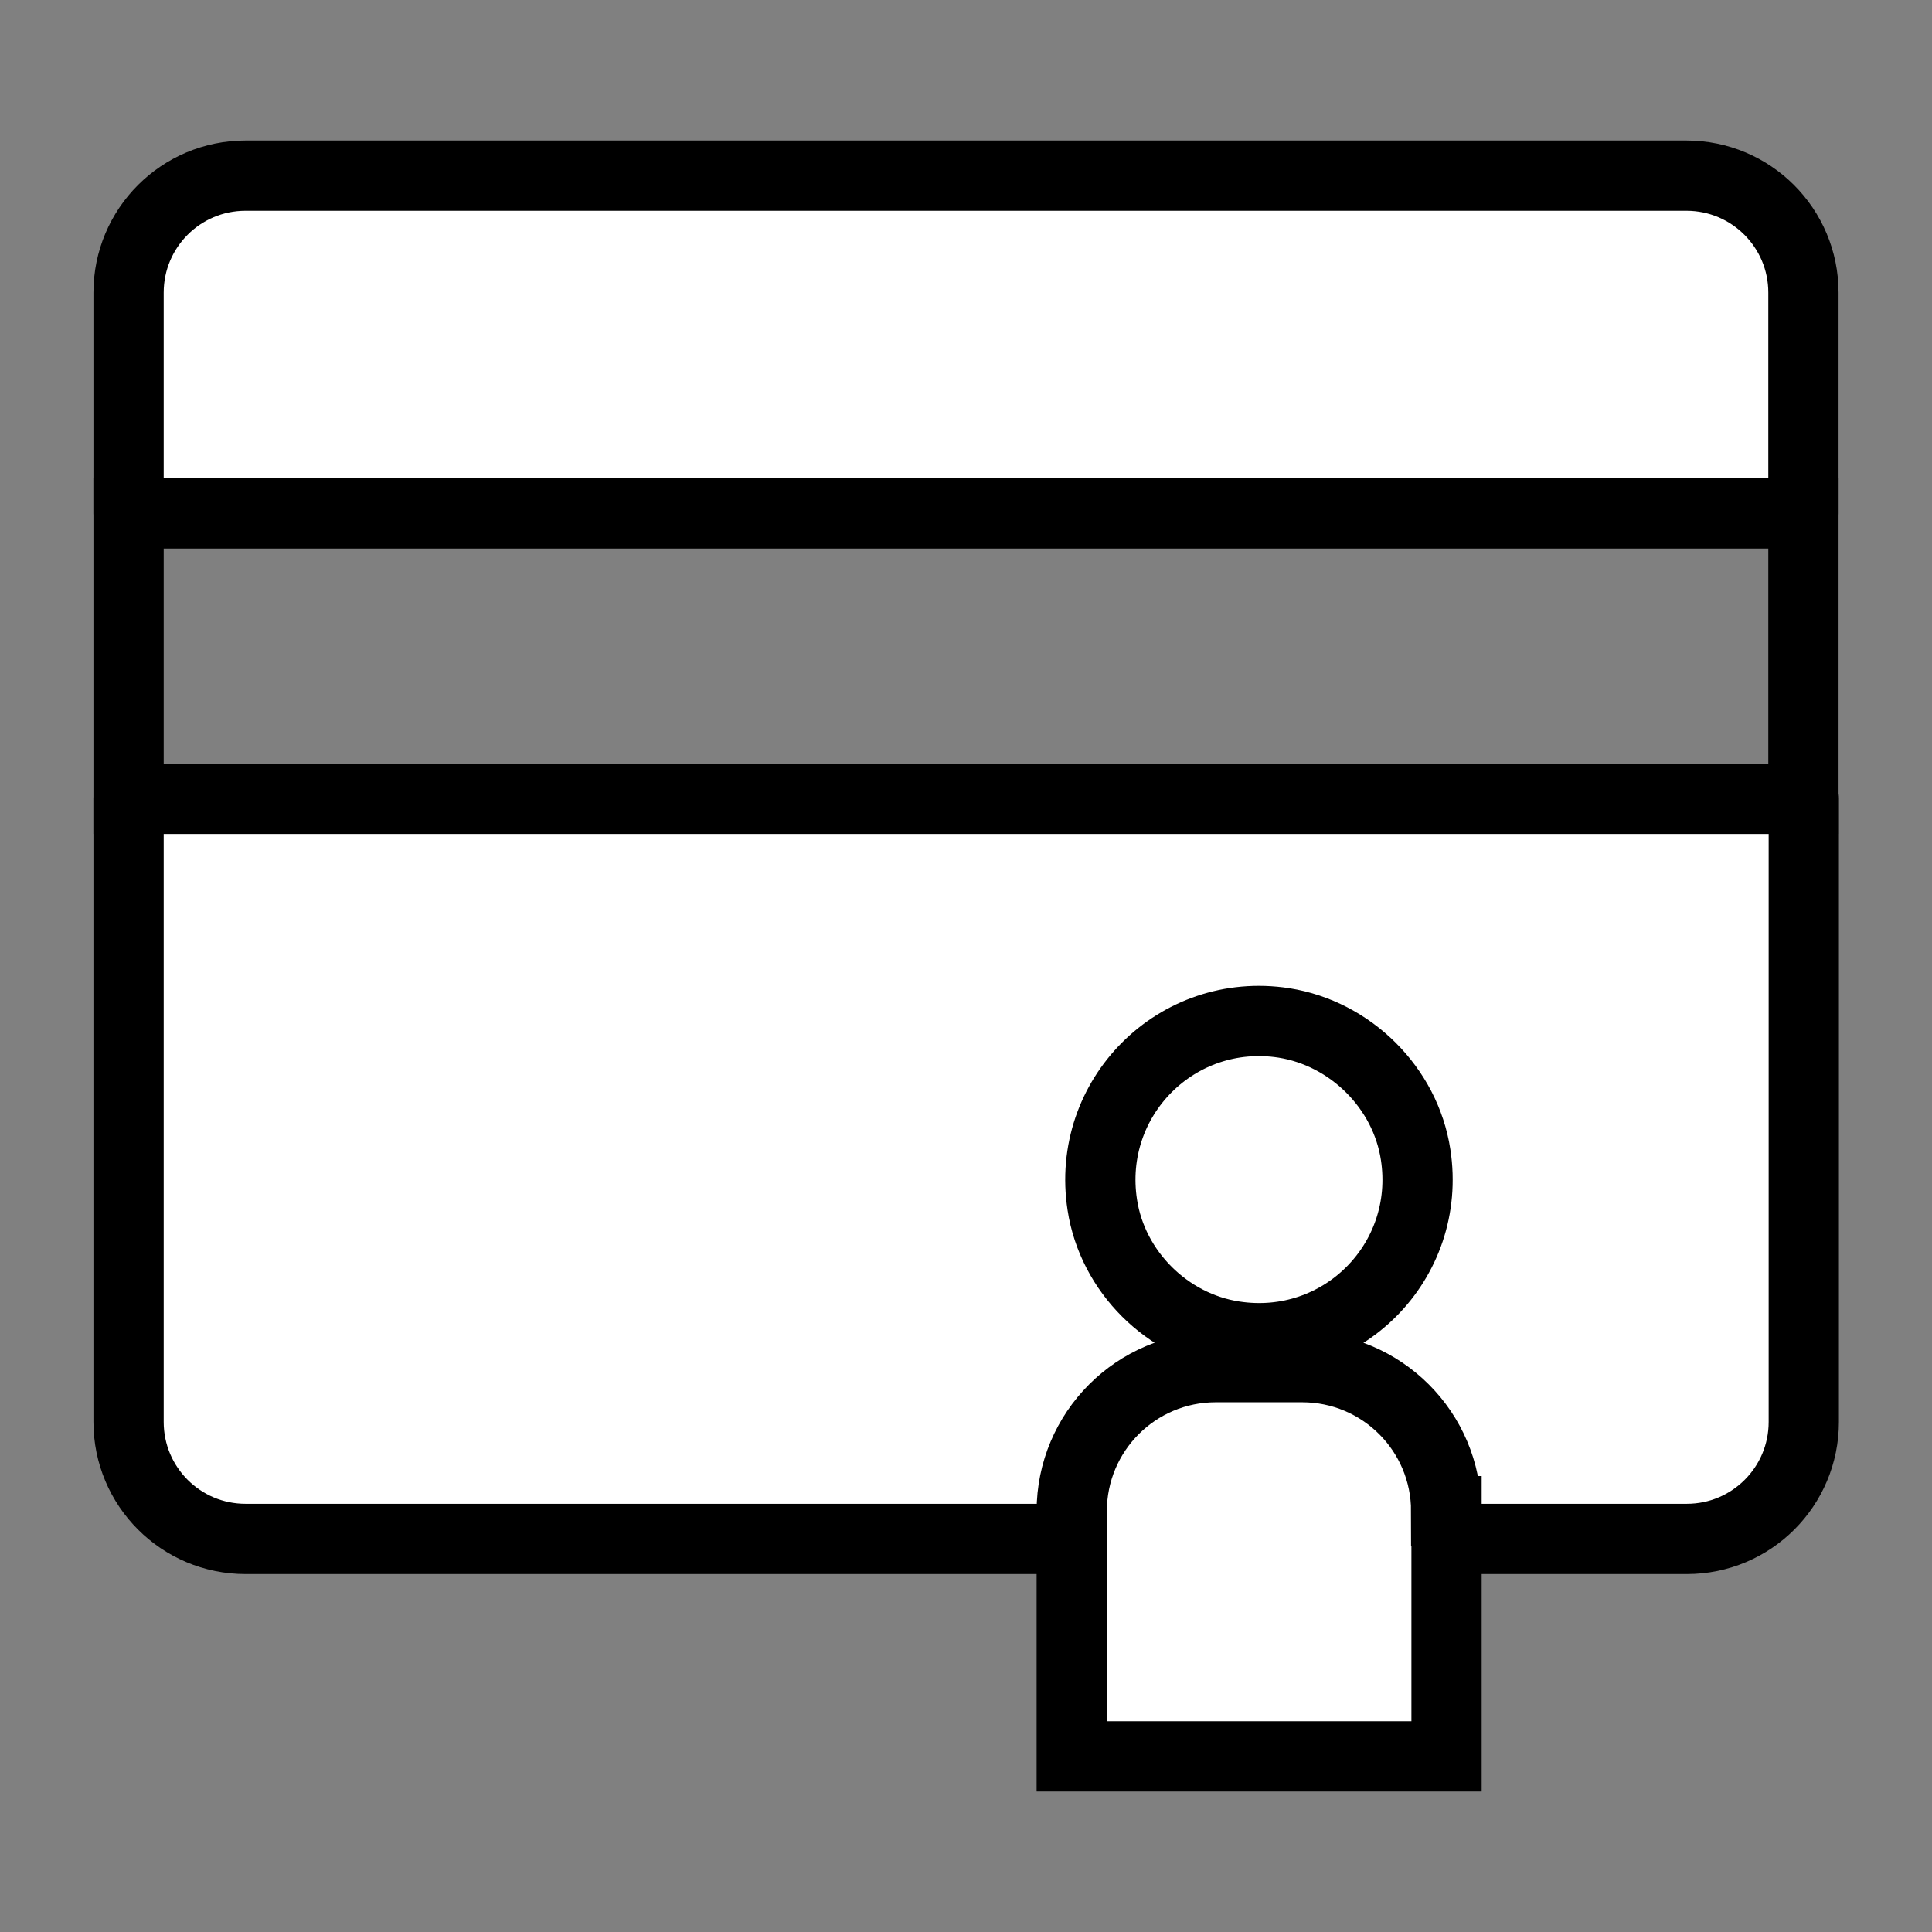 <?xml version="1.0" encoding="utf-8"?>
<!-- Generator: Adobe Illustrator 27.0.1, SVG Export Plug-In . SVG Version: 6.00 Build 0)  -->
<svg version="1.1" id="레이어_1" xmlns="http://www.w3.org/2000/svg" xmlns:xlink="http://www.w3.org/1999/xlink" x="0px"
	 y="0px" viewBox="0 0 55 55" style="enable-background:new 0 0 55 55;" xml:space="preserve">
<rect x="0" y="0" width="55" height="55" fill="#808080" stroke="none"/>
<style type="text/css">
	.st0{fill:#FFFFFF;stroke:#000000;stroke-width:2;stroke-linecap:round;stroke-linejoin:round;}
	.st1{fill:none;stroke:#000000;stroke-width:2;}
	.st2{fill:#FFFFFF;stroke:#000000;stroke-width:2;}
</style>
<g>
	<g>
		<g>
			<g>
				<path class="st0" d="M3.66,40.48c0,1.84,1.49,3.33,3.33,3.33h41.03c1.84,0,3.33-1.49,3.33-3.33V22.74H3.66V40.48z"/>
				<rect x="3.66" y="14.61" class="st1" width="47.68" height="8.13"/>
				<path class="st0" d="M51.34,8.33c0-1.84-1.49-3.33-3.33-3.33H6.99C5.15,5,3.66,6.49,3.66,8.33v6.28h47.68V8.33z"/>
			</g>
		</g>
		<g>
			<path class="st1" d="M40.3,32.87c0.47,3.05-2.12,5.64-5.17,5.17c-1.9-0.29-3.46-1.84-3.75-3.74c-0.47-3.05,2.12-5.65,5.17-5.18
				C38.45,29.42,40.01,30.97,40.3,32.87z"/>
			<g>
				<path class="st2" d="M41.17,43.02c0-2.27-1.84-4.1-4.1-4.1h-2.46c-2.27,0-4.1,1.84-4.1,4.1V50h10.67V43.02z"/>
			</g>
		</g>
	</g>
</g>
</svg>
